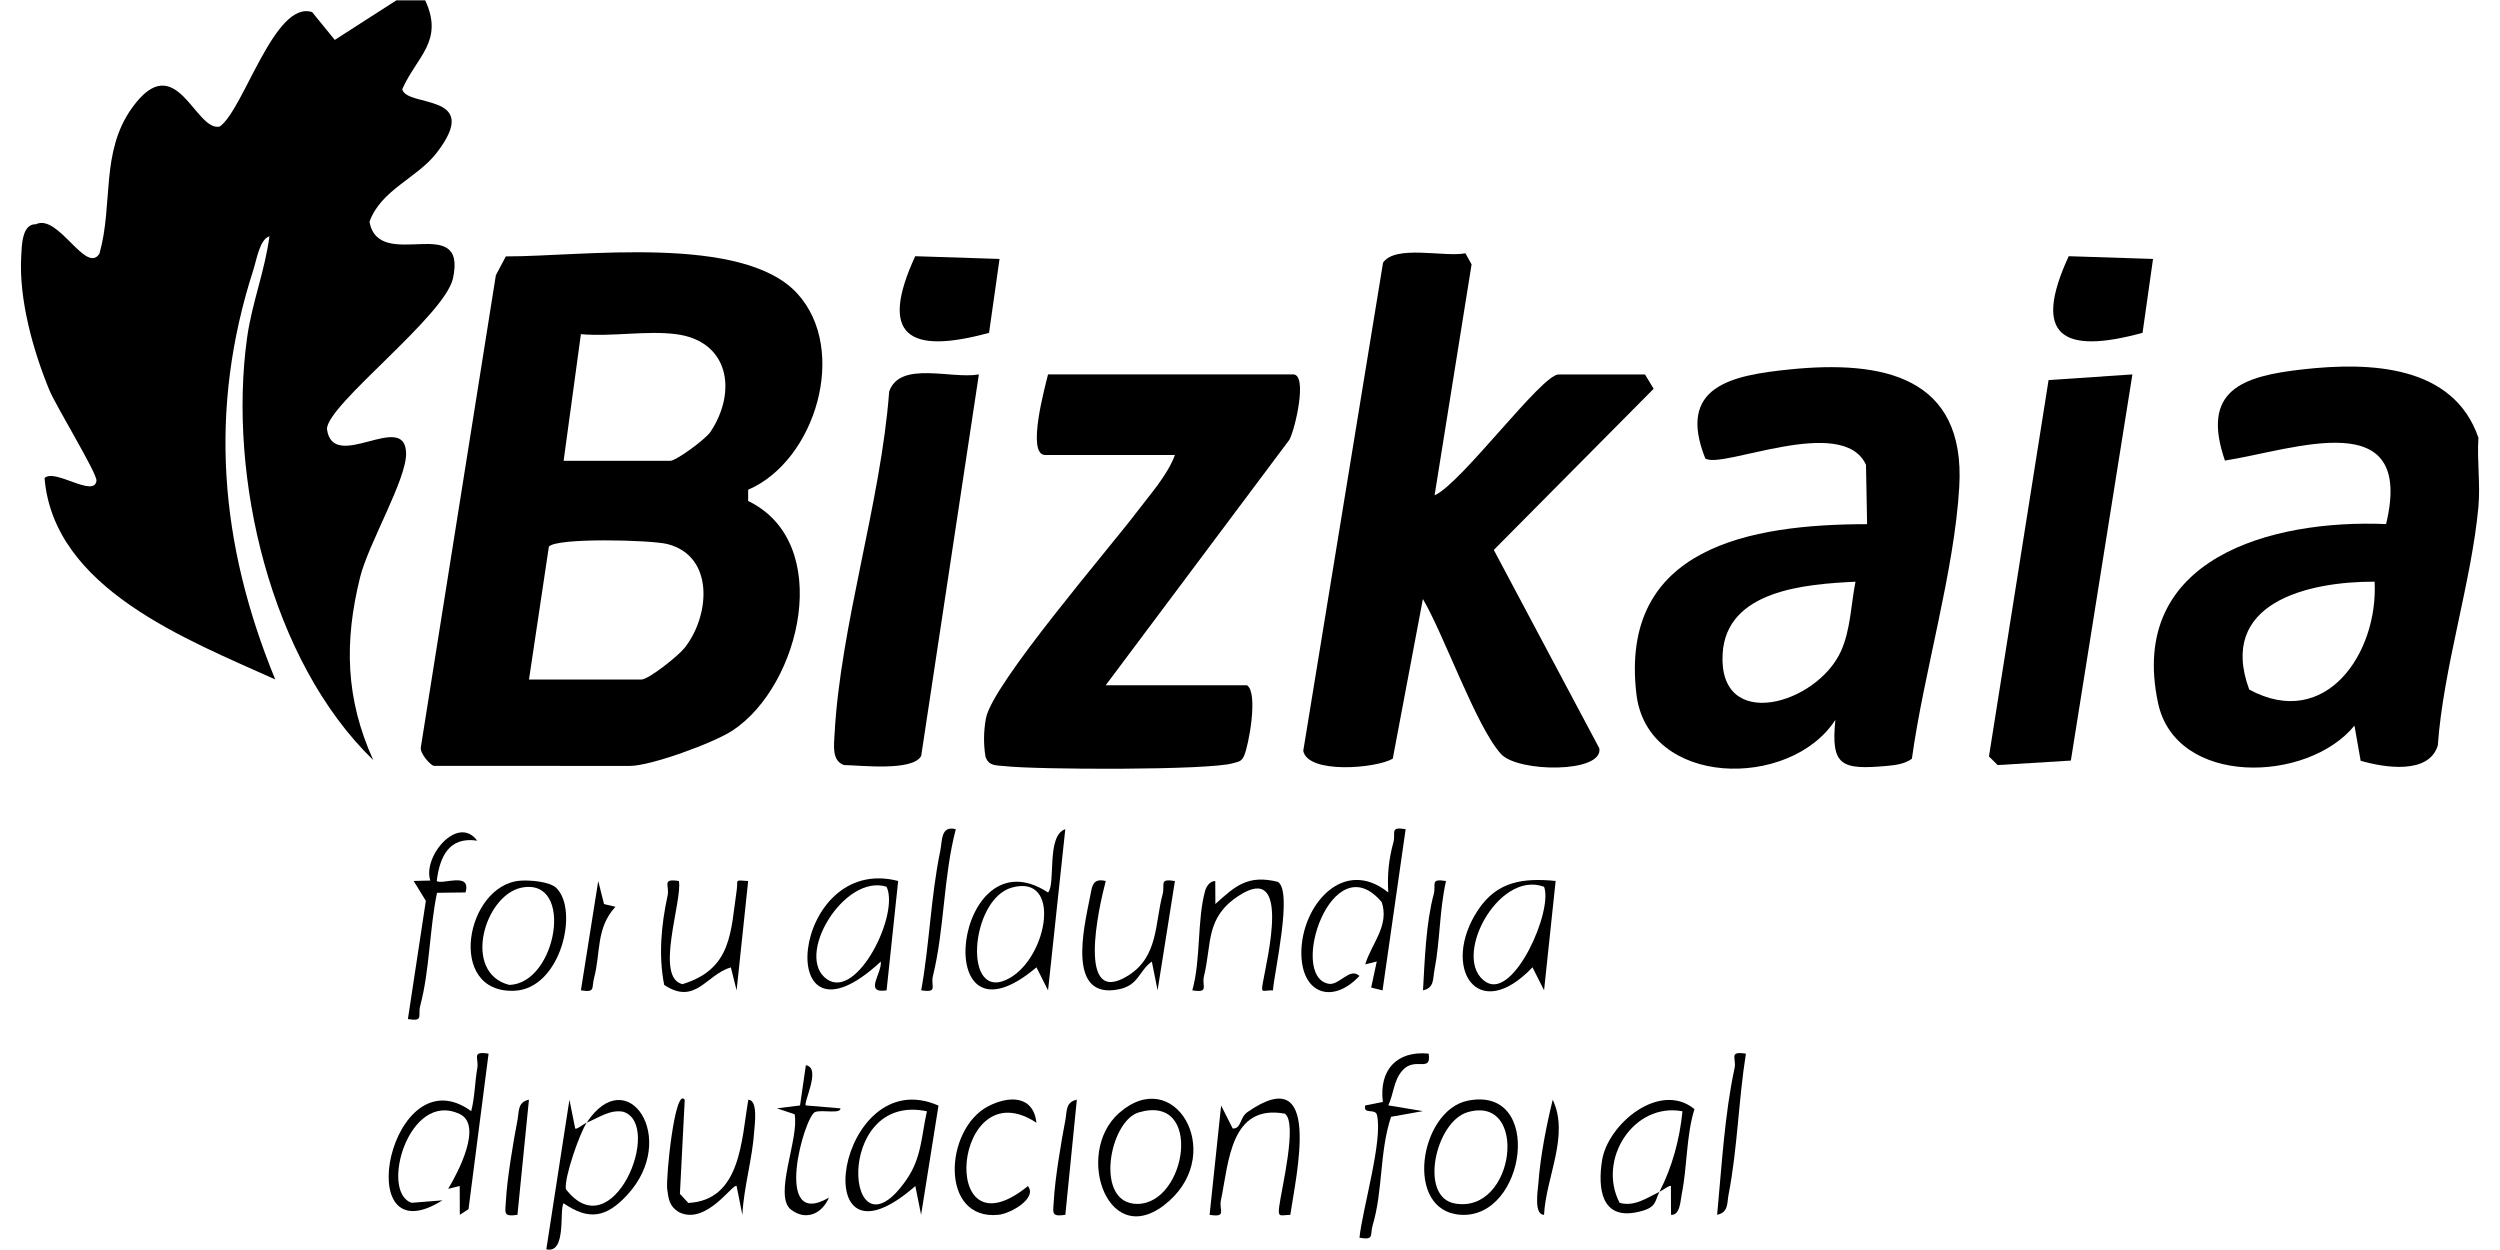 <svg xmlns="http://www.w3.org/2000/svg" viewBox="0 0 652 326" width="652" height="326"><style>		.s0 { fill: #000000 } 	</style><path class="s0" d="m110.89 0.08c4.96 10.67-2.2 14.62-5.98 23.18 1.1 4.89 21.15 0.75 8.98 16.59-5.09 6.63-14.55 9.62-17.53 18.01 2.5 13.36 25.52-2.77 21.79 14.68-2.11 9.86-32.88 32.98-32.88 39.36 1.56 11.61 20.33-5.02 20.64 6.24 0.19 6.77-9.81 23.57-11.99 32.38-4.19 16.91-3.81 31.7 3.42 47.71-26.83-25.98-37.94-73.89-32.9-110.16 1.24-8.94 4.66-17.5 5.83-26.44-2.53 0.71-3.38 6.23-4.15 8.6-11.85 36.6-8.85 71.62 5.66 106.97-23.11-10.44-57.77-23.7-60.16-52.52 2.6-2.61 12.91 5.23 13.54 0.72 0.26-1.85-10.55-19.43-12.31-23.72-4.25-10.34-7.95-23.58-7.32-34.86 0.15-2.73 0.18-8.47 3.83-8.34 5.84-2.85 13.03 13.18 16.57 7.68 3.66-12.9 0.21-26.49 8.51-38.04 11.52-16.03 16.45 6.42 22.9 4.87 6.32-4.61 14.27-32.98 24.06-29.84l5.91 7.26 16.07-10.33h7.52z"></path><path class="s0" d="m646.37 114.17c-0.39 5.88 0.54 12.19 0 18.01-1.82 19.69-9.15 41.99-10.59 62.24-2.34 7.63-13.87 5.8-20.12 3.99l-1.62-9.17c-12.24 15.03-46.59 15.97-51.23-5.93-8.01-37.79 29.73-47.91 59.48-46.63 7.57-31.42-23.7-19.46-42.03-16.56-6.33-18.4 4.48-22.02 20.4-23.8 17.35-1.94 39.18-1.2 45.72 17.86zm-27.07 37.53c-17.51-0.06-41.04 5.55-32.7 28.14 19.93 10.79 33.67-9.52 32.7-28.14z"></path><path class="s0" d="m113.14 199.74c-0.96-0.27-3.71-3.27-3.38-4.9l19.56-123.06 2.6-4.91c19.51 0.06 61.79-5.94 76.04 9.71 13.37 14.67 4.72 43.59-12.84 51.14v2.94c22.48 10.86 13.8 48.04-4.02 59.83-4.92 3.25-21.35 9.26-26.82 9.26 0 0-51.14 0-51.14-0.01zm63.18-112.59c-7.64-0.99-16.96 0.72-24.82 0l-4.51 33.03h27.83c1.51 0 9.18-5.61 10.48-7.56 7.02-10.58 4.81-23.69-8.98-25.47zm-38.36 90.07h29.33c1.88 0 9.64-6.19 11.27-8.27 6.61-8.38 7.83-23.87-4.46-27.05-4.28-1.11-29.32-1.72-30.96 0.7 0 0-5.17 34.62-5.18 34.62z"></path><path class="s0" d="m429.02 97.66l2.25 3.73-41.69 42.03 27.53 51.75c1.05 6.49-21.18 6.32-25.62 1.5-6.42-6.97-14.91-31.16-20.4-40.45l-7.86 41.65c-4.41 2.56-22.15 4.04-23.34-2.05l20.81-127.33c3.28-4.72 15.88-1.37 21.48-2.43l1.61 2.89-9.65 60.23c6.87-2.95 27.92-31.52 32.33-31.52 0 0 22.56 0 22.55 0z"></path><path class="s0" d="m498.61 197.89c-1.88 1.35-4.14 1.64-6.38 1.85-11.97 1.08-14.8 0.07-13.56-12-11.86 18.28-49.06 17.6-51.9-6.76-4.47-38.3 29.75-44.25 60.17-44.28l-0.29-15.48c-6.12-13.33-37.78 1.32-41.92-1.67-7.46-18.79 6.81-21.67 22.09-23.21 24.06-2.43 45.82 1.76 44.16 30.57-1.27 22.1-9.29 48.66-12.36 70.98zm-14.7-46.18c-12.99 0.63-33.7 2.17-34.65 18.81-1.17 20.6 24.63 13.27 30.91-0.79 2.46-5.51 2.57-12.14 3.74-18.02z"></path><path class="s0" d="m288.38 178.72h36.85c2.98 2 0.43 15.7-0.77 18.38-0.7 1.57-1.41 1.5-2.87 1.94-6.21 1.89-51.41 1.71-59.61 0.76-2.09-0.24-4.17 0.08-4.98-2.53-0.53-3.31-0.47-6.67 0.14-9.96 1.66-8.9 31.79-43.82 39.35-53.79 3.42-4.52 7.99-9.58 9.93-14.86h-33.84c-4.97 0 0.02-18.01 0.75-21.02h63.93c3.84 0 0.52 14.29-0.98 17.04l-47.91 64.03z"></path><path class="s0" d="m255.29 97.65l-15.04 99.48c-2.16 4.09-15.71 2.46-20.11 2.4-3.26-1.07-2.63-5.25-2.49-7.99 1.52-28.46 12.08-60.52 14.25-89.44 2.81-8.1 16.27-3.16 23.38-4.45z"></path><path fill-rule="evenodd" class="s0" d="m556.13 97.65l-16.05 100.71-19.1 1.17-2.26-2.25 15.55-98.16 21.86-1.47z"></path><path class="s0" d="m257.95 86.8c-20.94 5.73-28.87 0.84-19.26-19.98l21.99 0.71-2.73 19.26z"></path><path class="s0" d="m558.78 86.8c-20.94 5.73-28.87 0.84-19.26-19.98l21.99 0.71-2.73 19.26z"></path><path class="s0" d="m273.33 258.28l-3.02-6c-28.39 23.98-21.53-35.63 3.01-19.52 2.09-2.21-0.52-14.84 4.51-16.51 0 0-4.51 42.03-4.5 42.03zm-9.44-26.8c-11.06 3.08-12.91 30.61-0.57 23.6 10.01-5.68 13.59-27.23 0.57-23.6z"></path><path class="s0" d="m127.42 274.8l-5.23 40.55-2.27 1.47-0.03-7.52-3.01 0.75c2.59-4.28 9.08-16.64 3.01-19.51-13.31-6.29-20.91 20.49-12.51 23.15l8-0.64c-24.54 15.41-13.53-38.59 7.51-23.26 0.94-3.62 0.95-7.63 1.59-11.22 0.47-2.66-1.66-4.49 2.93-3.78z"></path><path class="s0" d="m153 292.81c10.54-16.08 24.24 4.04 10.59 18.82-5.37 5.82-9.89 6.81-16.59 2.19-1.22 1.54 0.88 13.26-4.52 12l6.03-39.01 1.5 7.49c0.28 0.41 2.11-1.13 2.99-1.5-1.88 2.88-5.88 14.33-5.42 17.33 12.2 15.85 25.54-16.87 14.95-20.19-3.41-0.65-6.44 1.58-9.52 2.86z"></path><path class="s0" d="m366.59 216.26l-6.02 42.03-2.97-0.73 1.46-6.8-3.01 0.75c1.62-5.4 6.37-10.08 4.3-16.24-12.92-15.36-24.45 19.31-13.85 21.3 2.78 0.52 5.52-4.41 8.05-2.05-6.98 7.47-15.14 4.77-15.16-5.99-0.02-12.3 10.91-25.25 22.68-15.77-0.31-4.49 0.12-8.7 1.32-13.04 0.71-2.56-1.09-4.18 3.21-3.47z"></path><path class="s0" d="m432.78 310.83c-1.34 2.61-0.6 4.25-6.03 5.34-9.12 1.83-10.08-6.26-8.94-13.51 1.49-9.52 15.06-20.8 24.1-13.41-2.18 7.07-1.86 15.06-3.31 22.15-0.34 1.66-0.41 5.62-2.8 5.43l-0.03-7.5c-0.25-0.37-2.14 1.1-2.99 1.5 3.36-6.53 5.27-13.67 6.01-21.01-12.71-2.38-22.29 12.56-16.4 23.88 3.9 1.08 7.14-1.32 10.39-2.87z"></path><path class="s0" d="m244.76 288.34l-4.54 28.48-1.5-7.5c-29.22 25.57-20.42-32.62 6.04-20.98zm-3.02 1.48c-24.71-5.16-21.24 40.71-5.37 17.89 4.01-5.77 3.89-11.28 5.37-17.89z"></path><path class="s0" d="m405.71 229.76l-3.02 28.51-3.02-6c-14.4 15.17-24.03-0.08-14.2-14.94 4.95-7.49 11.78-8.4 20.24-7.58zm-3.02 1.51c-12.1-4.49-24.44 19.12-15.07 24.88 7.26 4.46 17.47-18.74 15.07-24.88z"></path><path class="s0" d="m291.85 290.28c14.35-12.65 27.59 9.88 13.14 22.87-15.75 14.16-25.15-12.29-13.14-22.87zm5.12-0.16c-7.71 2.29-11.65 23.94-0.31 23.86 12.86-0.09 17.23-28.88 0.31-23.86z"></path><path class="s0" d="m234.24 229.76l-3.02 28.53c-6.03 0.88-1.16-4.41-1.51-7.51-28.45 26.45-23.7-28.34 4.53-21.02zm-3.03 1.5c-11.09-3.47-24.15 18.24-15.49 24.16 7.86 5.37 18.93-17.06 15.49-24.16z"></path><path class="s0" d="m382.74 287.07c20-4.11 15.31 30.77-1.74 29.75-15.01-0.89-10.78-27.18 1.74-29.75zm-0.02 3c-8.34 2.46-12.73 22.12-3.3 23.8 15.81 2.81 19.34-28.54 3.3-23.8z"></path><path class="s0" d="m195.14 286.82c2.63 0 1.66 6.57 1.55 8.31-0.46 7.06-2.73 14.56-3.08 21.71l-1.5-7.5c-0.83-1.02-7.88 10.36-15.02 6.8-2.49-1.46-2.74-3.39-3.08-5.98-0.4-3.01 2.01-26.86 4.57-23.34l-1.26 24.54 2.2 2.37c13.73-0.71 13.82-16.44 15.64-26.9z"></path><path class="s0" d="m145.13 231.62c5.92 5.89 1.07 26.26-10.96 26.77-17.91 0.76-12.74-27.66 1.56-28.71 2.48-0.18 7.67 0.22 9.4 1.94zm-9.06-0.13c-9.68 1.88-15.66 22.13-3.29 25.37 12.4-0.23 17.2-28.06 3.29-25.37z"></path><path class="s0" d="m177.06 229.77c0.94 5.2-6.41 25.19 0.92 26.9 12.97-3.95 12.55-13.64 14.17-24.65 0.38-2.62-0.77-2.52 2.97-2.25l-3.01 28.52-1.5-6c-6.45 1.88-9.23 10.01-17.39 4.58-1.52-7.7-0.75-15.78 0.9-23.35 0.56-2.55-1.69-4.48 2.95-3.75z"></path><path class="s0" d="m316.97 235.77c5.22-4.77 8.54-7.71 16.31-5.78 3.91 2.44-0.91 23.36-1.3 28.3-2.6-0.09-3.16 1.01-2.65-1.89 1.1-6.32 7.49-31.76-6.26-22.79-8.76 5.72-6.97 12.37-9.08 21.03-0.62 2.55 1.48 4.37-3.04 3.64 2.25-7.87 1.24-18.41 3.34-25.92 0.35-1.25 1.26-2.58 2.65-2.59z"></path><path class="s0" d="m124.42 219.24c-7.36-1.09-9.73 4.21-10.52 10.51 1.29 1.14 9.1-2.57 7.51 3l-7.44 0.09c-1.96 9.45-1.91 20.25-4.38 29.47-0.69 2.59 1.06 4.17-3.21 3.46l4.68-30.83-3.18-5.19 4.34-0.1c-2.04-6.28 7.17-17.23 12.21-10.43z"></path><path class="s0" d="m372.6 274.8c0.77 5.13-3.55 0.64-6.85 4.38-2.32 2.63-2.24 6.04-3.68 9.1l9.02 1.5-8.3 1.48c-3.05 9.13-2.07 19.12-4.8 28.3-0.77 2.6 0.53 3.92-3.44 3.24 0.79-7.59 6.18-25.54 4.55-32.05-0.44-1.76-3.68 0.01-3.04-2.45l4.59-0.92c-1.02-8.16 3.46-13.41 11.94-12.6z"></path><path class="s0" d="m270.31 292.81c-21.75-14.34-26.01 35.84-2.23 16.52 2.53 3.14-4.46 7.16-7.67 7.49-15.41 1.58-14.13-22.39-2.68-28.31 5.4-2.79 11.76-2.89 12.58 4.3z"></path><path class="s0" d="m210.17 288.3l9.03 0.76c0 1.53-4.71 0.3-6.59 0.94-2.83 0.95-11.27 31 3.57 22.34-1.81 4.27-6.06 6.12-9.91 3.11-4.62-3.61 2.2-18.57 0.97-24.85l-4.62-1.55 6.03-0.75 1.52-10.49c4.14 0.66-0.76 9.85-0.01 10.49z"></path><path class="s0" d="m455.33 274.8c-1.92 12.07-2.19 24.78-4.52 36.75-0.43 2.18 0.02 4.65-2.98 5.27 1.16-12.29 1.95-26.29 4.55-38.27 0.55-2.55-1.69-4.48 2.95-3.75z"></path><path class="s0" d="m336.5 316.84c-2.55 0.03-3.27 0.85-2.89-2.12 0.6-4.72 4.84-21.84 1.49-24.27-14.26-2.61-14.62 12.7-16.69 22.63-0.54 2.59 1.65 4.47-2.95 3.75l3.01-28.51 3.02 5.99c2.32 0.09 1.71-2.8 3.91-4.32 19.67-13.64 12.59 16.57 11.11 26.86z"></path><path class="s0" d="m249.27 216.26c-3.27 12.48-2.91 25.86-5.98 38.37-0.62 2.54 1.49 4.37-3.04 3.64 2.14-11.77 2.54-24.74 4.97-36.35 0.54-2.57 0.08-6.72 4.05-5.66z"></path><path class="s0" d="m288.38 229.78c-1.83 6.84-7.74 33.23 5.88 24.63 7.88-4.97 6.9-13.55 8.95-21.18 0.69-2.59-1.06-4.17 3.21-3.46l-4.52 28.5-1.5-7.49c-3.42 2.43-3.36 6.16-8.61 7.23-13.71 2.8-9.07-16.18-7.5-24.15 0.52-2.63 0.61-4.95 4.1-4.09z"></path><path class="s0" d="m157.53 235.78l2.97 0.71c-5.11 5.54-3.82 12.03-5.56 18.55-0.71 2.68 0.42 3.88-3.44 3.23l4.52-28.5c0 0 1.5 6.01 1.51 6.01z"></path><path class="s0" d="m134.95 316.83c-3.88 0.58-3.15-0.59-3-3.73 0.28-5.55 1.92-15.34 3.02-21.03 0.42-2.18-0.02-4.65 2.98-5.27 0 0-3 30.02-3 30.03z"></path><path class="s0" d="m277.84 316.83c-3.88 0.58-3.15-0.59-3-3.73 0.28-5.55 1.92-15.34 3.02-21.03 0.42-2.18-0.02-4.65 2.98-5.27 0 0-3 30.02-3 30.03z"></path><path class="s0" d="m402.68 316.82c-2.72-0.01-1.6-6.45-1.47-8.23 0.52-7.06 2.06-14.9 3.74-21.78 4.41 9.31-1.73 20.02-2.27 30.01z"></path><path class="s0" d="m377.12 229.77c-1.73 7.59-1.53 15.63-3.02 23.24-0.43 2.18 0.02 4.65-2.98 5.27 0.45-7.86 0.77-17.54 2.79-25.05 0.7-2.59-1.07-4.17 3.21-3.46z"></path></svg>